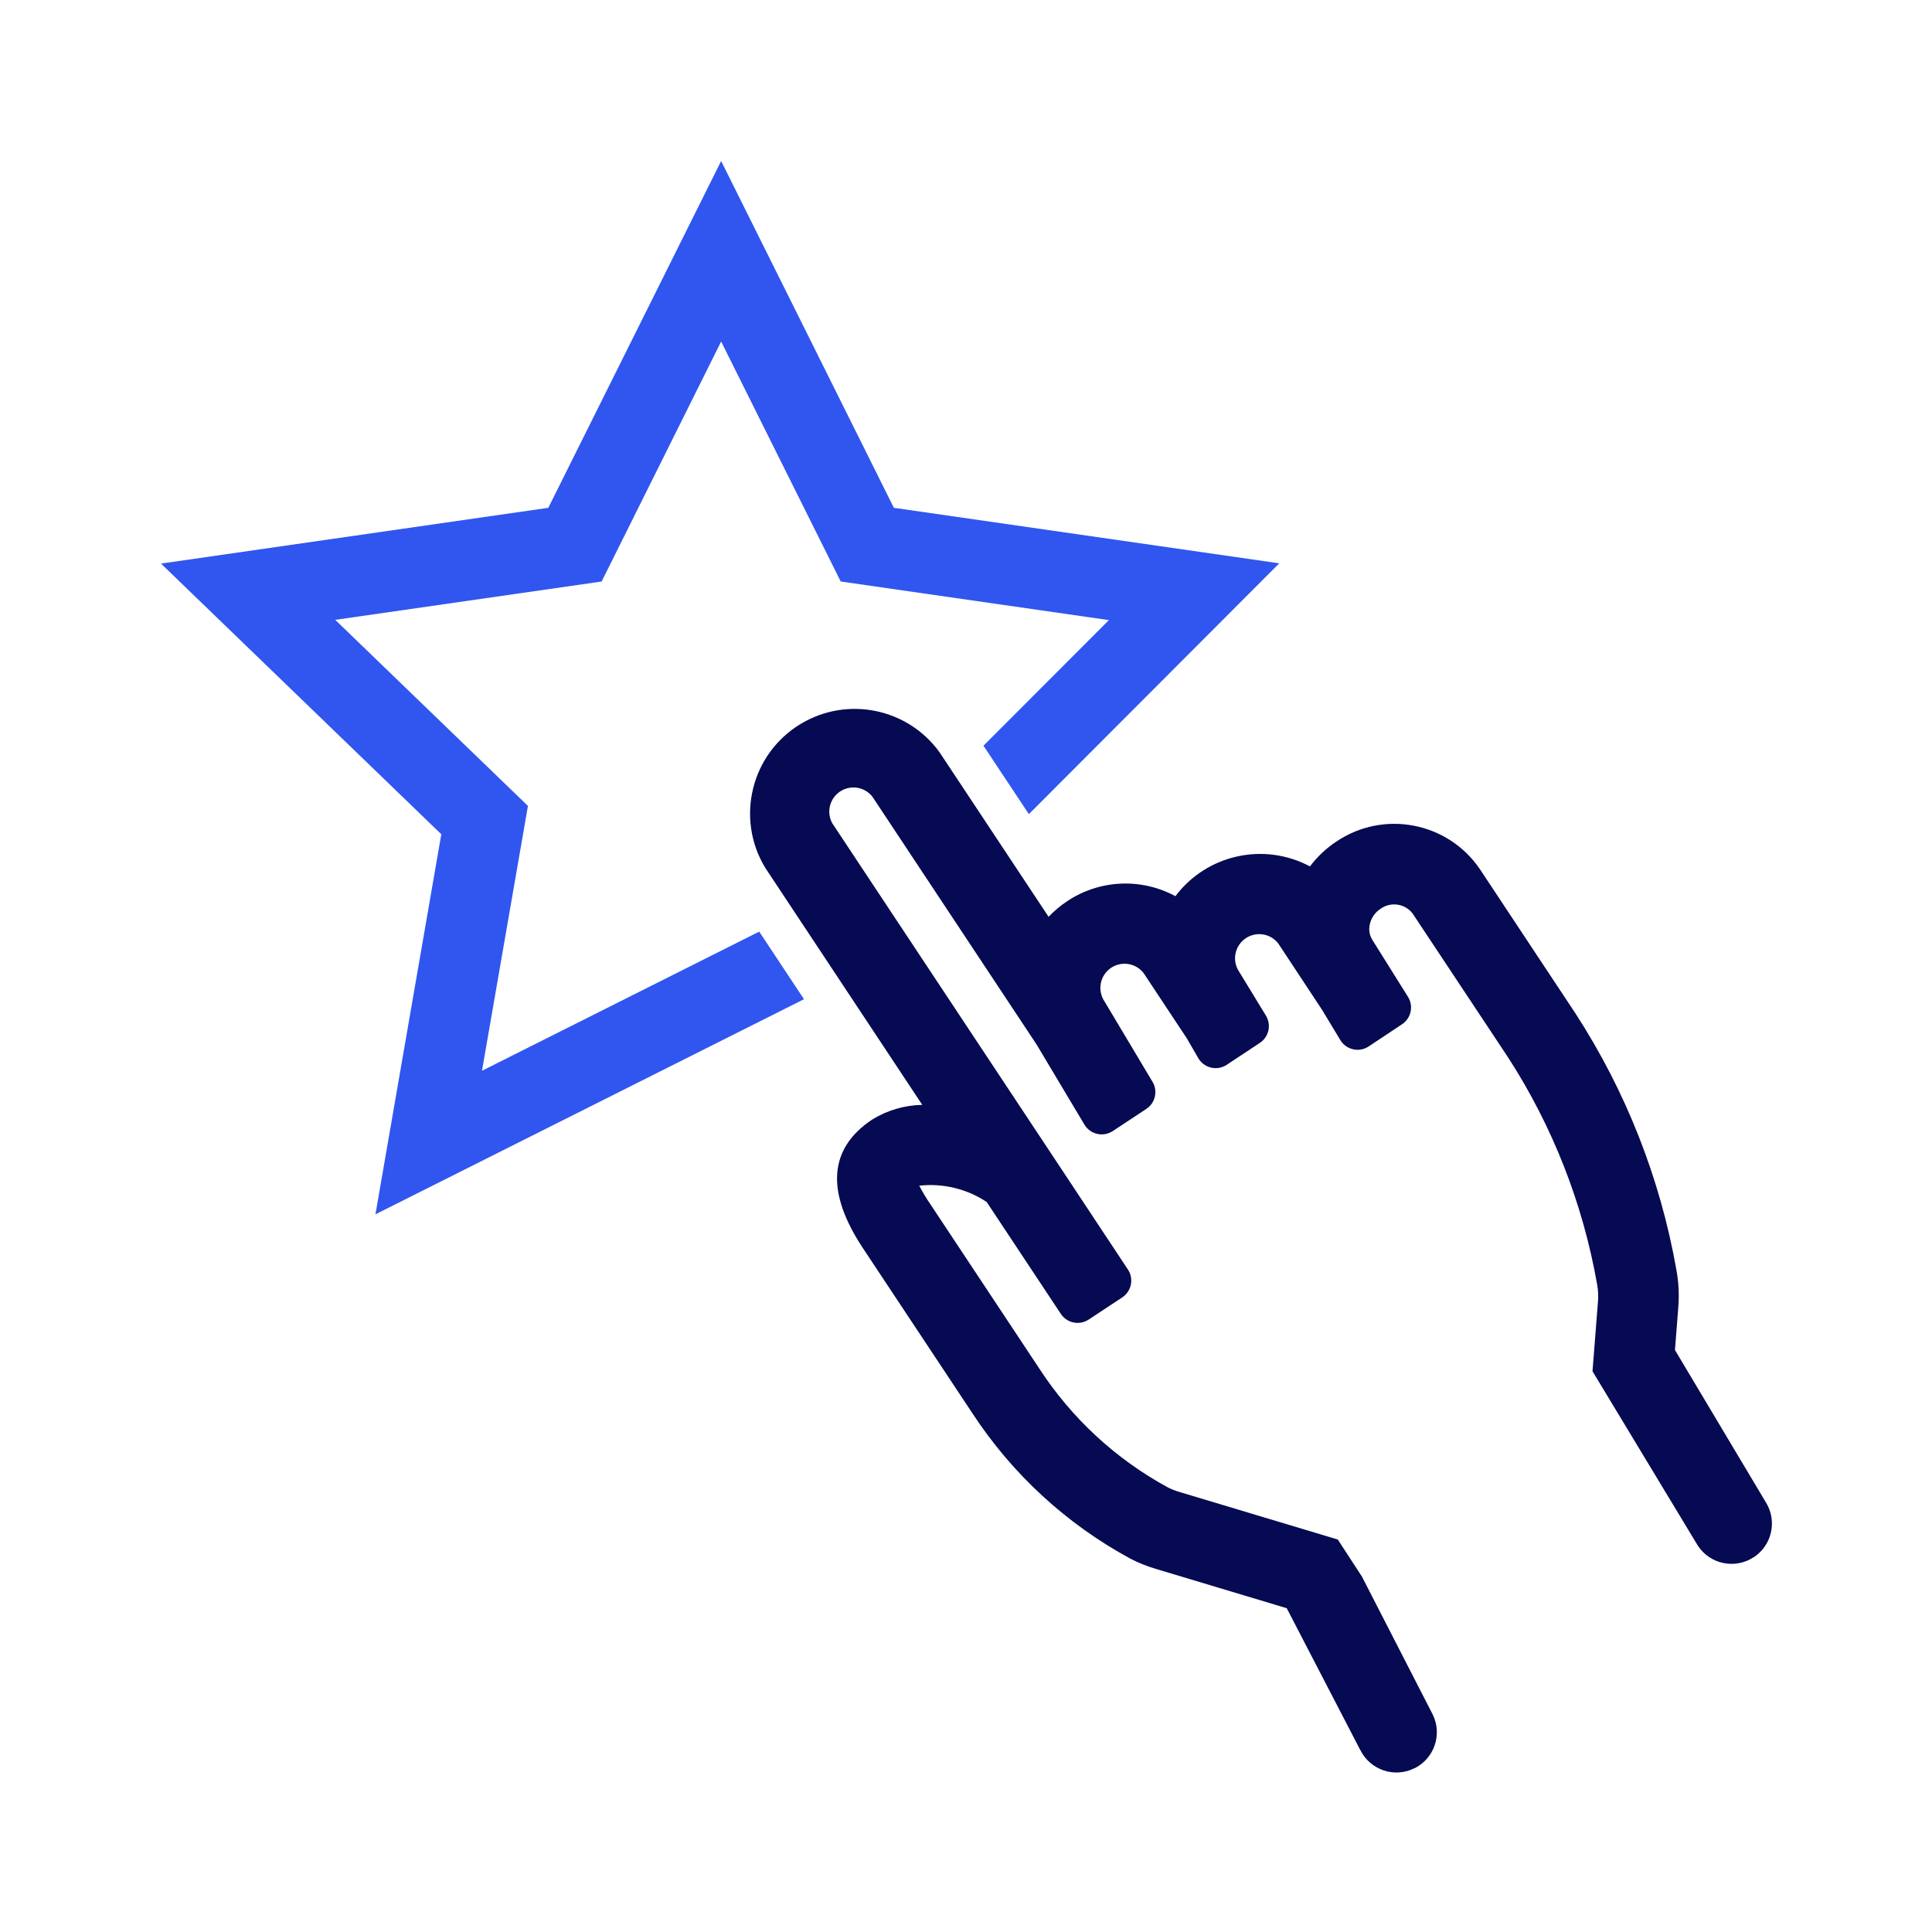 <?xml version="1.0" encoding="utf-8"?>
<!-- Generator: Adobe Illustrator 27.3.1, SVG Export Plug-In . SVG Version: 6.00 Build 0)  -->
<svg version="1.1" id="Layer_1" xmlns="http://www.w3.org/2000/svg" xmlns:xlink="http://www.w3.org/1999/xlink" x="0px" y="0px"
	 viewBox="0 0 96 96" style="enable-background:new 0 0 96 96;" xml:space="preserve">
<style type="text/css">
	.st0{fill:#050A52;}
	.st1{fill:#3056EF;}
</style>
<path id="Path_17" class="st0" d="M67.587,86.951l-3.65-7.04l-6.491-1.95c-0.437-0.128-0.86-0.297-1.265-0.505
	c-3.182-1.721-5.886-4.208-7.866-7.236l-5.437-8.2c-1.859-2.806-1.7-4.957,0.463-6.392
	c0.749-0.46,1.607-0.712,2.486-0.728l-7.809-11.789c-1.483-2.459-0.693-5.655,1.766-7.139
	c2.313-1.395,5.31-0.787,6.896,1.4l5.423,8.182c0.277-0.291,0.586-0.55,0.921-0.772
	c1.608-1.075,3.68-1.172,5.381-0.251c1.56-2.072,4.397-2.7,6.686-1.48
	c0.362-0.481,0.804-0.897,1.306-1.23c2.347-1.589,5.536-0.981,7.134,1.36l4.754,7.177
	c2.5,3.856,4.203,8.175,5.007,12.7c0.12,0.634,0.154,1.281,0.1,1.924l-0.164,2.1l4.532,7.593
	c0.554,0.921,0.281,2.116-0.619,2.705h-0.007c-0.924,0.605-2.164,0.346-2.769-0.578
	c-0-0-0-0-0-0l-0.034-0.055l-5.2-8.61l0.272-3.471c0.023-0.283,0.009-0.568-0.043-0.847
	c-0.704-4.007-2.203-7.833-4.408-11.253l-4.76-7.175c-0.381-0.494-1.083-0.598-1.591-0.236
	c-0.272,0.177-0.464,0.453-0.535,0.77c-0.065,0.269-0.017,0.554,0.132,0.787l1.765,2.821
	c0.287,0.461,0.154,1.066-0.3,1.364l-1.654,1.1c-0.46,0.305-1.081,0.179-1.386-0.281l-0.021-0.034l-0.906-1.5
	l-2.185-3.31c-0.411-0.52-1.166-0.608-1.686-0.196c-0.459,0.363-0.589,1.005-0.307,1.518l1.385,2.271
	c0.28,0.459,0.148,1.057-0.3,1.354l-1.646,1.09c-0.46,0.304-1.08,0.178-1.385-0.282
	c-0.012-0.017-0.022-0.034-0.032-0.052l-0.564-0.976l-2.15-3.247c-0.406-0.524-1.16-0.618-1.684-0.212
	c-0.466,0.362-0.6,1.008-0.316,1.525l2.443,4.09c0.273,0.459,0.138,1.052-0.308,1.346l-1.666,1.1
	c-0.461,0.305-1.081,0.179-1.386-0.282c-0-0-0-0-0-0l-0.024-0.038l-2.389-4
	l-0.017-0.024L43.346,39.582c-0.412-0.519-1.167-0.605-1.686-0.192c-0.456,0.363-0.586,1.001-0.307,1.513
	l11,16.6l0.012,0.018l3.681,5.561c0.304,0.46,0.178,1.08-0.282,1.385l0,0l-1.666,1.1
	c-0.461,0.305-1.081,0.179-1.386-0.282c-0-0-0-0-0-0l-3.685-5.56
	c-0.987-0.654-2.173-0.94-3.35-0.809c0.159,0.307,0.336,0.604,0.532,0.889l5.435,8.2
	c1.603,2.466,3.796,4.494,6.38,5.9c0.183,0.093,0.375,0.169,0.572,0.227l7.878,2.366l1.2,1.842l3.528,6.874
	c0.469,0.985,0.063,2.163-0.913,2.65h-0.009c-0.989,0.492-2.189,0.09-2.682-0.899
	c-0-0-0-0-0-0.001L67.592,86.949"/>
<path id="Path_18" class="st1" d="M39.95,49.65l-2.225-3.359l-13.775,6.914l2.283-13.159l-9.575-9.246l13.236-1.905l5.939-11.924
	l5.941,11.923l13.326,1.919l-6.232,6.241l2.256,3.4l12.442-12.463l-19.15-2.758l-8.583-17.233l-8.588,17.233L8,28.004
	l13.928,13.45l-3.272,18.885L39.95,49.65z"/>
</svg>

